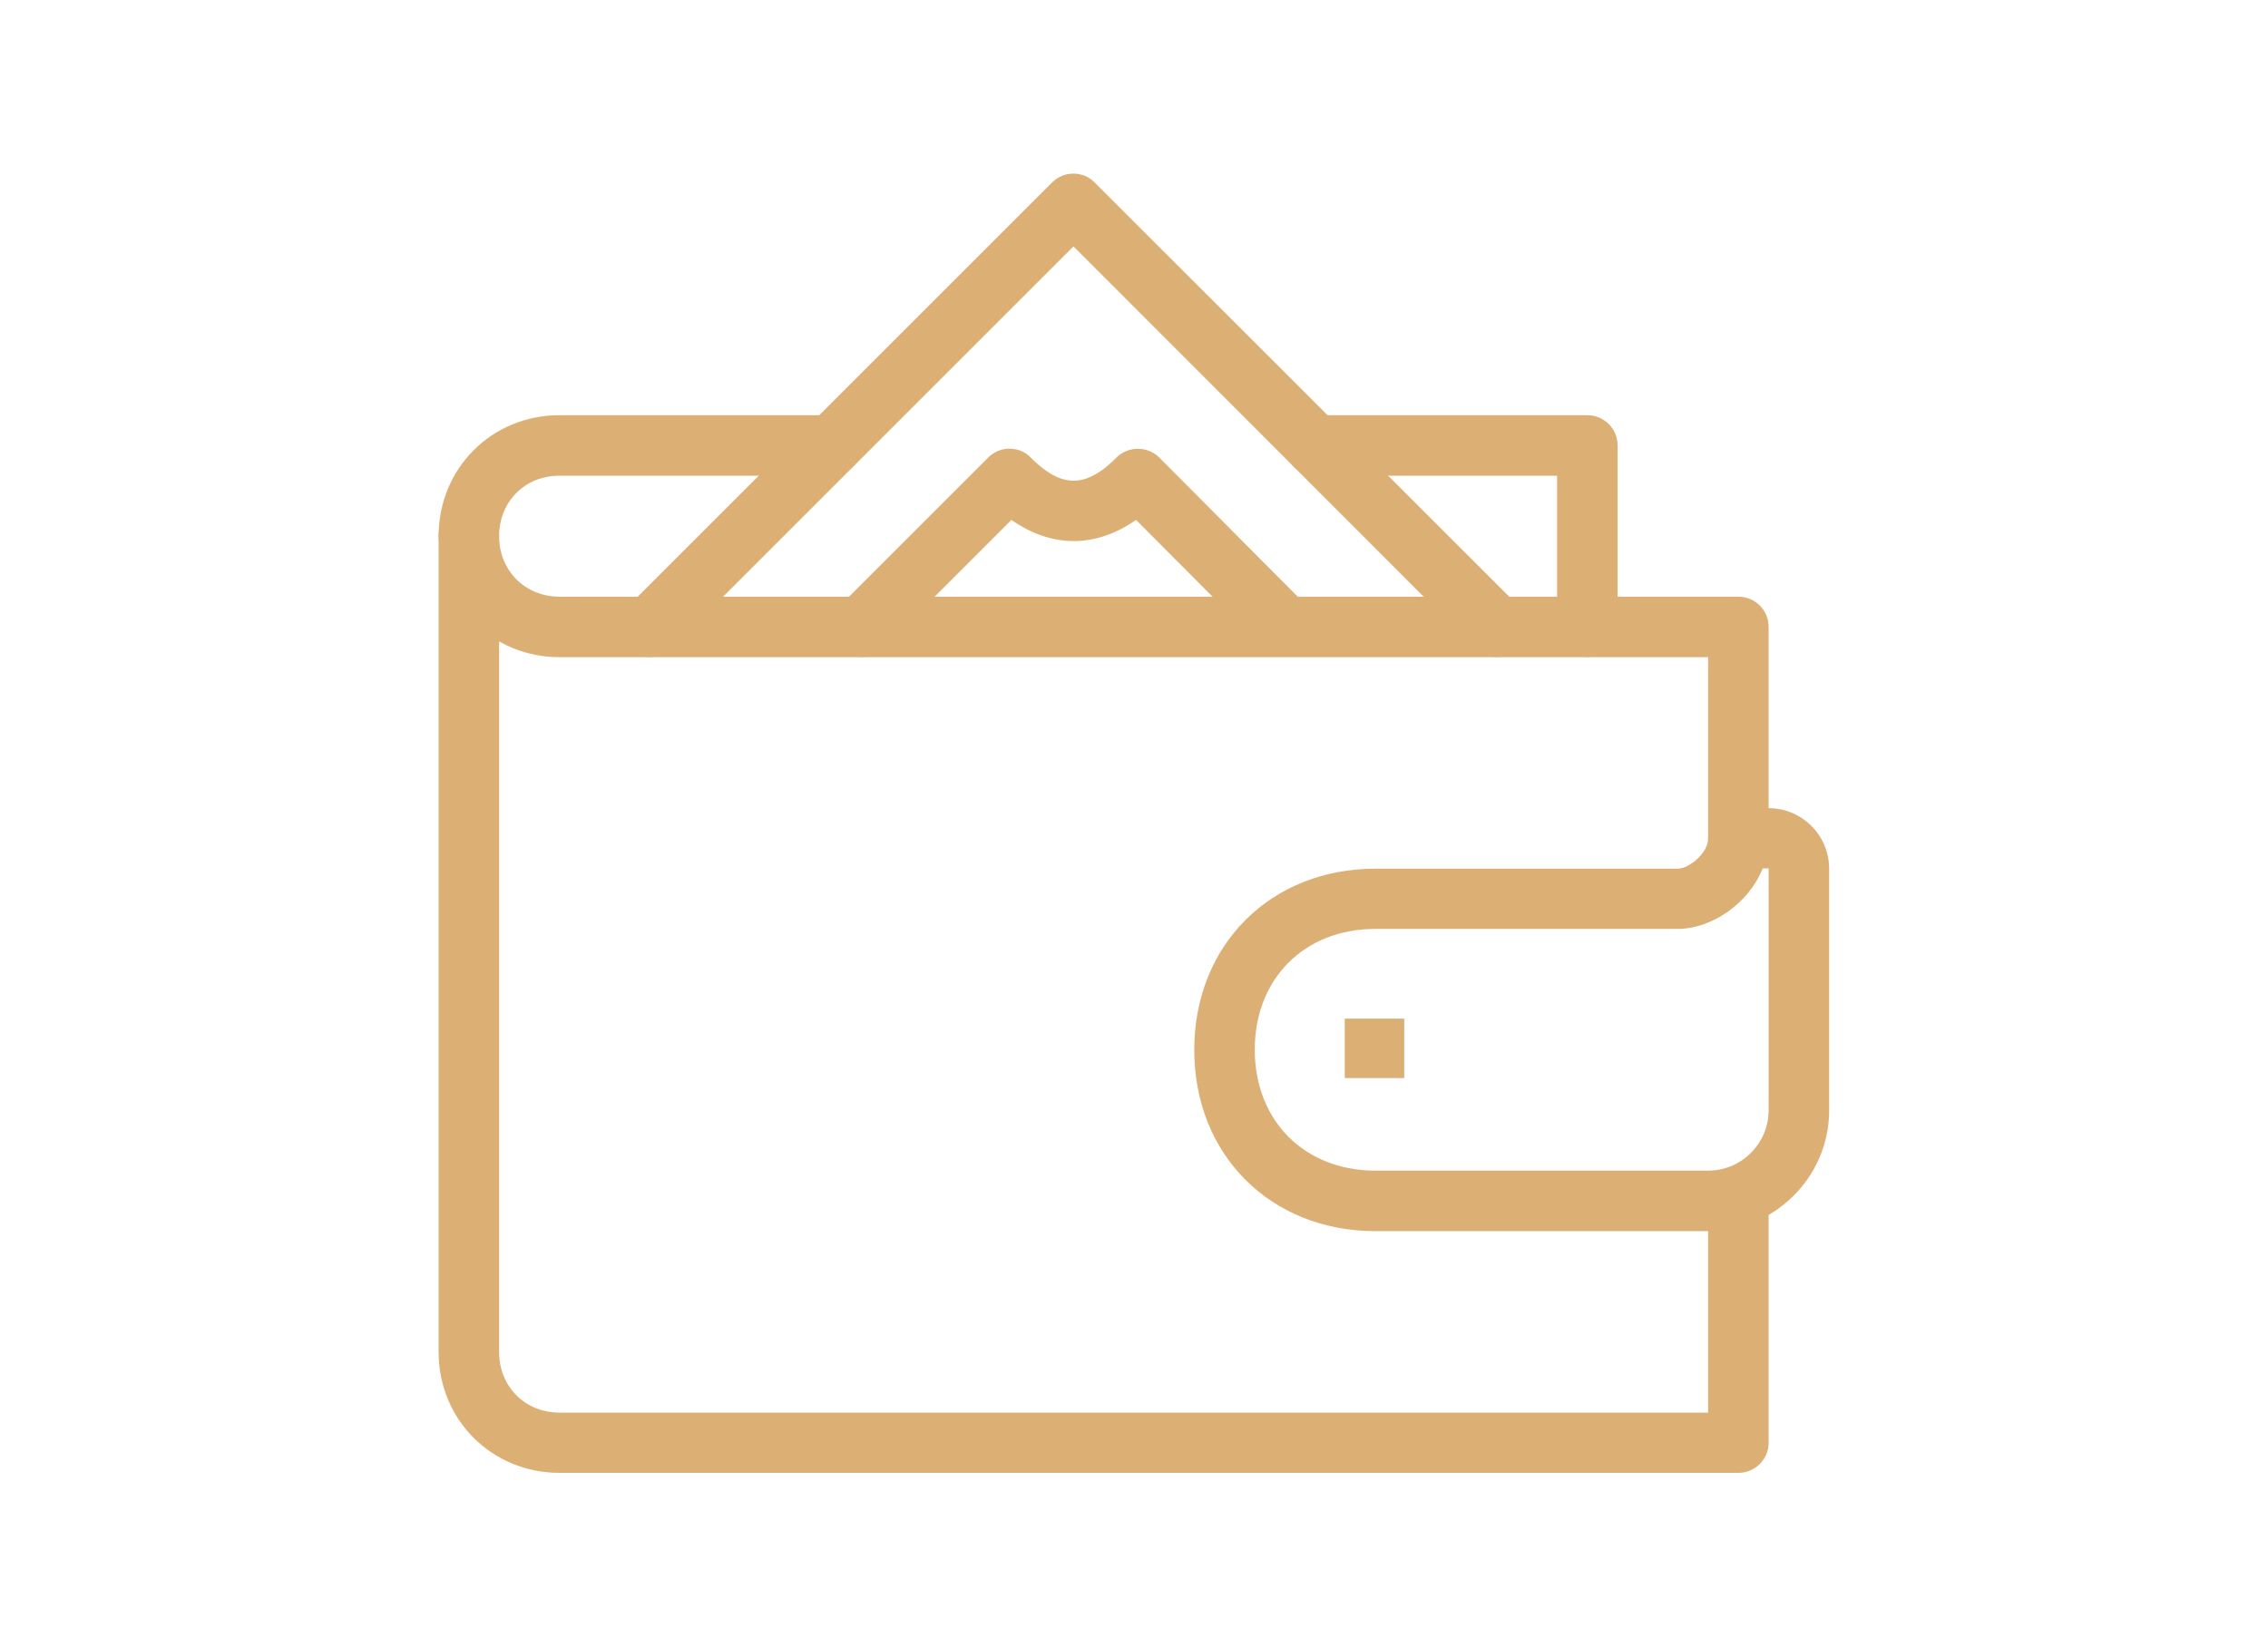 <svg version="1.1" id="Warstwa_1" xmlns="http://www.w3.org/2000/svg" x="0" y="0" viewBox="0 0 87.7 63.7" xml:space="preserve"><style>.st0{fill:#dcaf74}</style><path class="st0" d="M18.13 21.91c-.65 0-1.17-.52-1.17-1.17 0-2.62 2.05-4.68 4.67-4.68h10.52c.65 0 1.17.52 1.17 1.17s-.52 1.17-1.17 1.17H21.63c-1.33 0-2.33 1-2.33 2.34 0 .64-.52 1.17-1.17 1.17zm43.25 3.5c-.65 0-1.17-.52-1.17-1.17V18.4h-9.35c-.65 0-1.17-.52-1.17-1.17s.52-1.17 1.17-1.17h10.52c.65 0 1.17.52 1.17 1.17v7.01c-.01.65-.53 1.17-1.17 1.17z"/><path class="st0" d="M57.87 25.41c-.3 0-.6-.11-.83-.34L41.51 9.53 25.97 25.07c-.46.46-1.2.46-1.65 0-.46-.46-.46-1.2 0-1.65L40.68 7.06c.46-.46 1.2-.46 1.65 0L58.7 23.42c.46.46.46 1.2 0 1.65-.23.23-.53.34-.83.34z"/><path class="st0" d="M33.32 25.41c-.3 0-.6-.11-.83-.34-.46-.46-.46-1.2 0-1.65l5.72-5.72c.46-.46 1.2-.46 1.65 0 1.19 1.19 2.12 1.19 3.31 0 .22-.22.52-.34.83-.34.31 0 .61.12.83.34l5.69 5.72a1.168 1.168 0 01-1.65 1.65l-4.94-4.96c-1.57 1.09-3.25 1.09-4.82 0l-4.96 4.96c-.23.23-.53.34-.83.34z"/><path class="st0" d="M67.22 56.97H21.64c-2.62 0-4.68-2.05-4.68-4.68V20.74c0-.65.52-1.17 1.17-1.17.65 0 1.17.52 1.17 1.17 0 1.33 1 2.34 2.34 2.34h45.58c.65 0 1.17.52 1.17 1.17v8.18c0 .65-.52 1.17-1.17 1.17-.65 0-1.17-.52-1.17-1.17v-7.01H21.64c-.86 0-1.65-.22-2.34-.61V52.3c0 1.33 1 2.34 2.34 2.34h44.41v-8.18c0-.65.52-1.17 1.17-1.17.65 0 1.17.52 1.17 1.17v9.35c0 .64-.53 1.16-1.17 1.16z"/><path class="st0" d="M66.05 47.62H53.19c-4.06 0-7.01-2.95-7.01-7.01s2.95-7.01 7.01-7.01h11.69c.42 0 1.17-.59 1.17-1.17 0-.65.52-1.17 1.17-1.17h1.17c1.29 0 2.34 1.05 2.34 2.34v9.35c0 2.57-2.1 4.67-4.68 4.67zM53.19 35.93c-2.75 0-4.67 1.92-4.67 4.67s1.92 4.68 4.67 4.68h12.86c1.29 0 2.34-1.05 2.34-2.34v-9.35h-.23c-.55 1.38-2 2.34-3.28 2.34H53.19z"/><path class="st0" d="M52 39.4h2.3v2.3H52z"/><path fill="none" d="M502.2-470.3H346.3"/></svg>